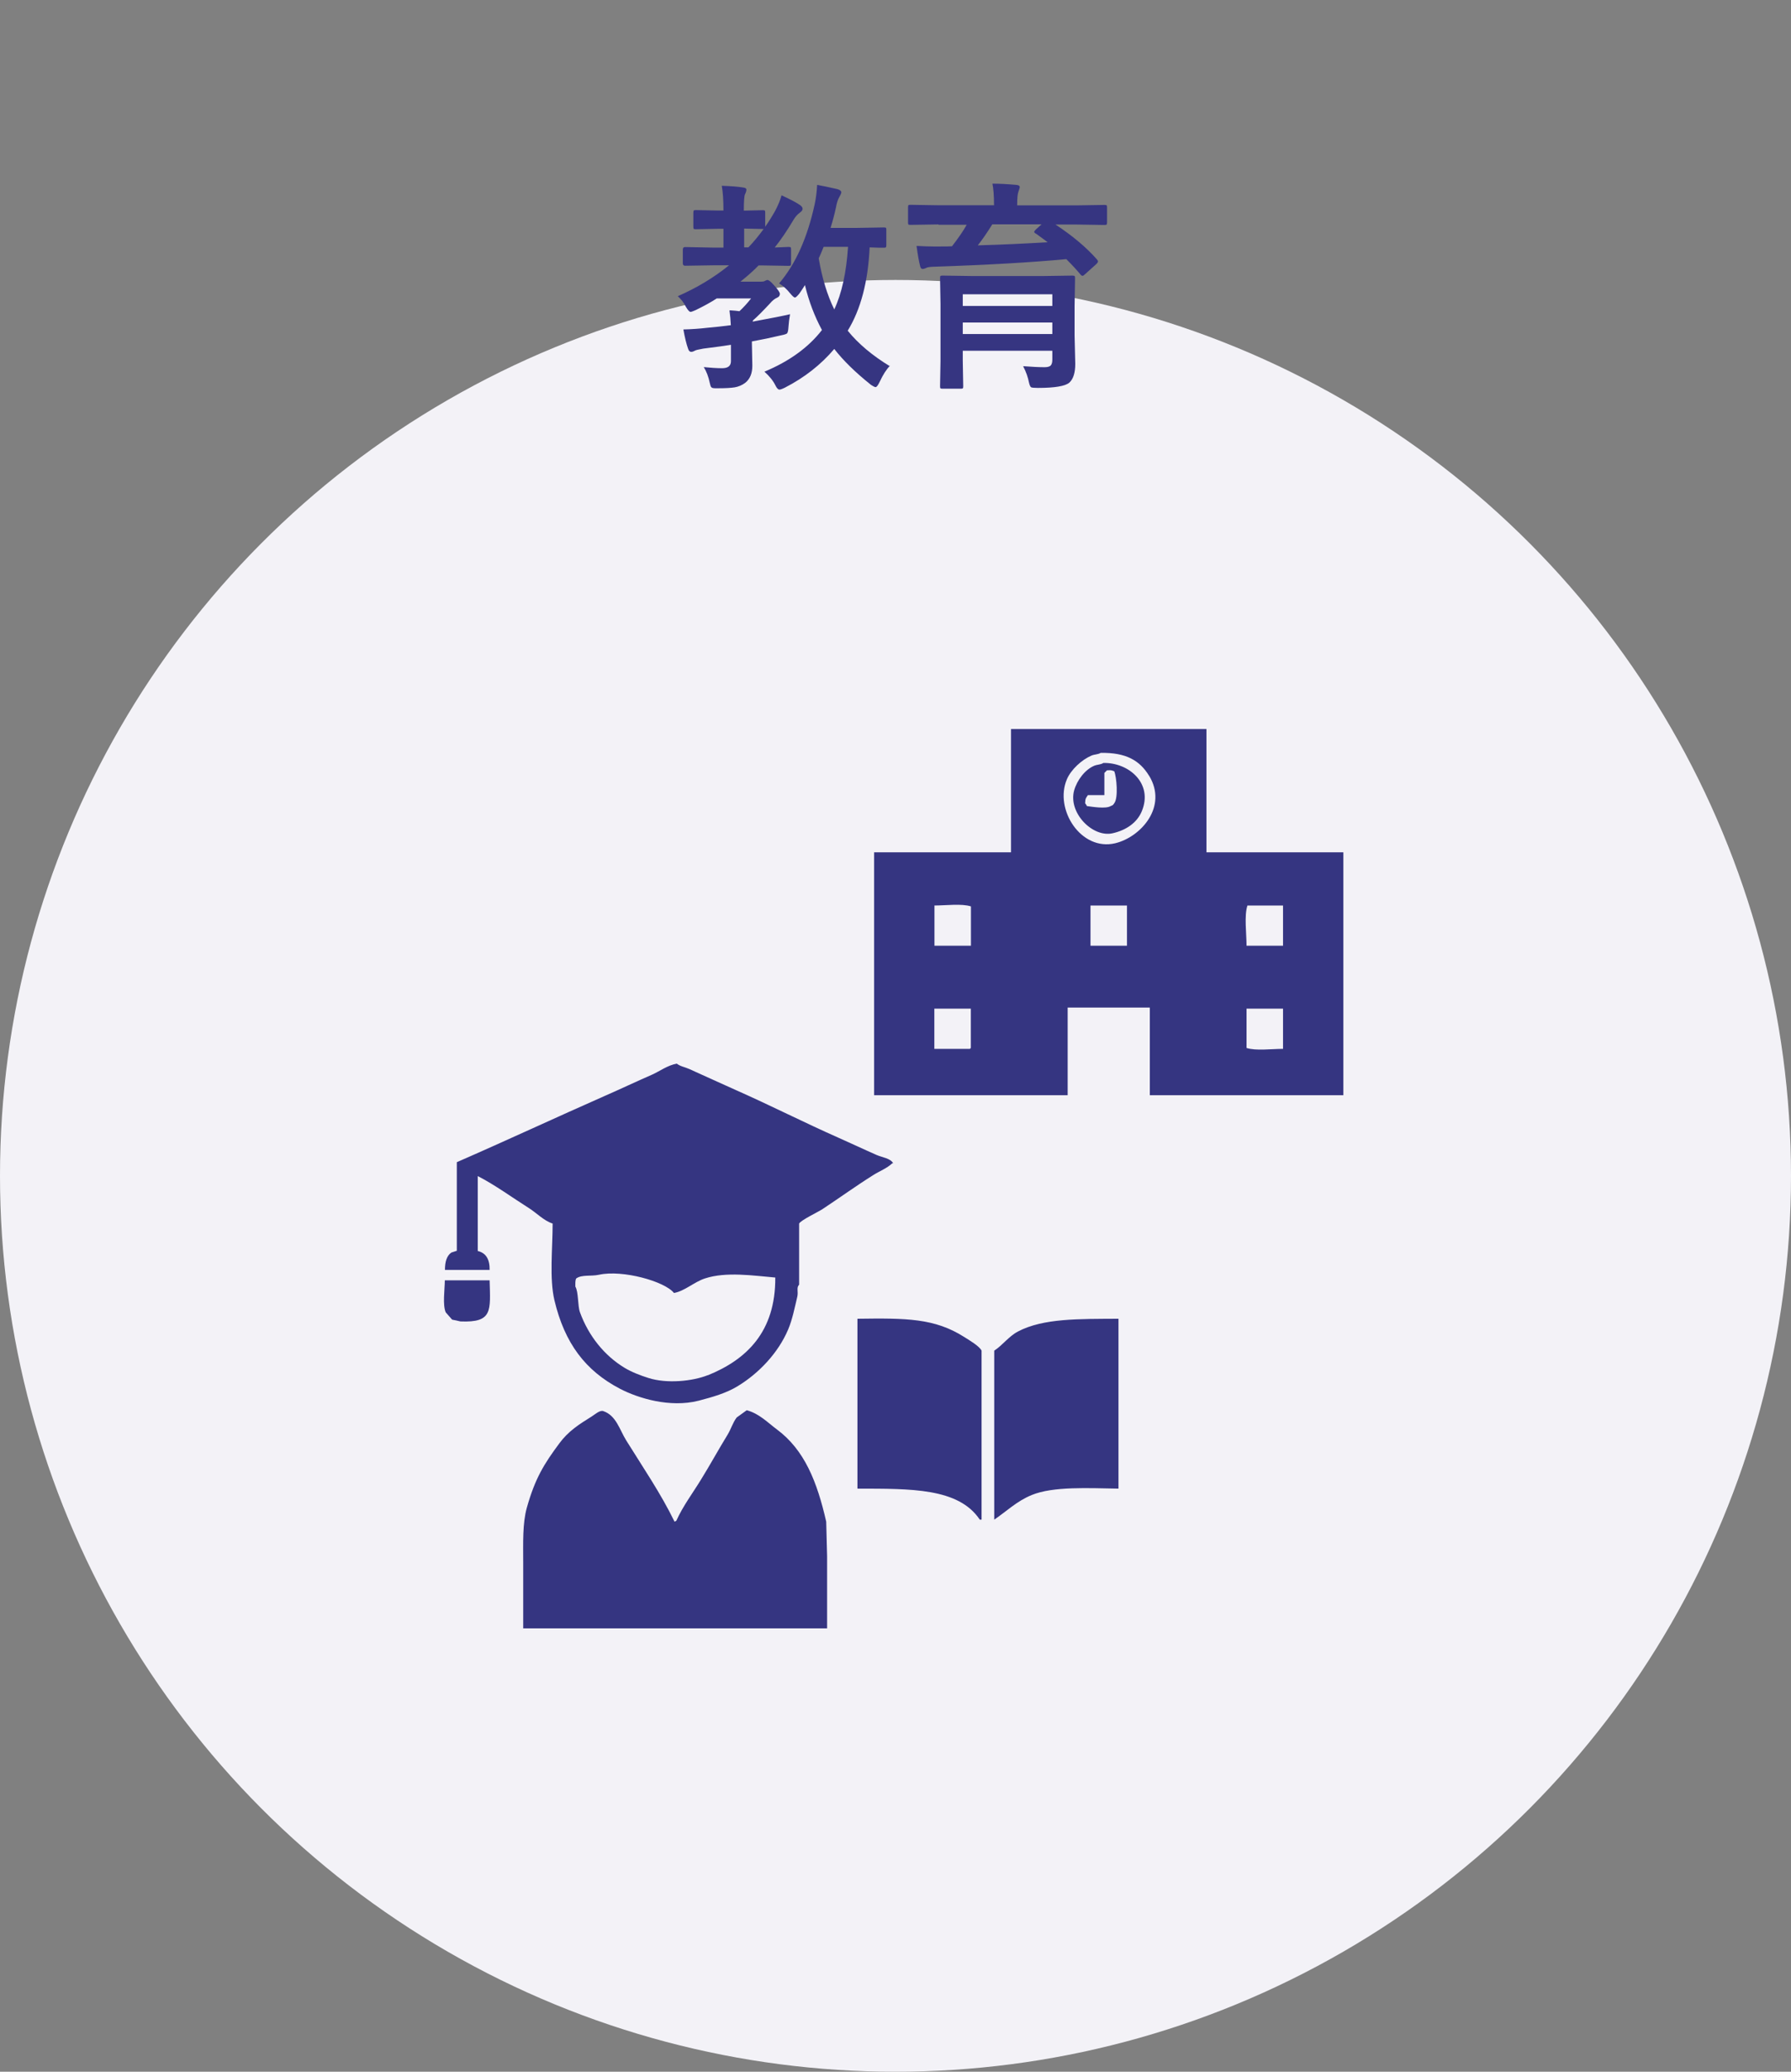 <?xml version="1.0" encoding="UTF-8"?><svg id="_レイヤー_2" xmlns="http://www.w3.org/2000/svg" xmlns:xlink="http://www.w3.org/1999/xlink" viewBox="0 0 160 185"><rect x="0" y="0" width="160" height="185" fill="#808080" stroke="none"/><defs><style>.cls-1{fill:#f3f2f7;}.cls-2,.cls-3{fill:#363581;}.cls-4{fill:#353581;fill-rule:evenodd;}.cls-3{opacity:0;}</style><symbol id="_新規シンボル_14" viewBox="0 0 160 185"><rect class="cls-3" x="0" width="160" height="185"/><circle class="cls-1" cx="80" cy="105" r="80"/><path class="cls-4" d="m90.33,65.1h17.45v11.01h12.23v21.69h-17.29v-7.83h-7.34v7.83h-17.29v-21.69h12.23v-11.01Zm12.32,4.16c1.7,2.78-.74,5.49-3.02,6.04-3.06.73-5.46-3.02-4.32-5.71.37-.87,1.33-1.75,2.2-2.12.29-.12.58-.09.82-.24,2.27-.04,3.49.68,4.32,2.04m-4.08-1.14c2.27-.05,4.47,1.83,3.43,4.32-.43,1.03-1.41,1.69-2.61,1.96-1.79.4-3.98-1.84-3.43-3.83.26-.92.97-1.85,1.79-2.2.29-.12.58-.09.82-.25m.08.9c.08-.08.16-.16.24-.24.35-.02.35-.03.65.08.21.5.38,2.38,0,2.86-.11.16-.11.17-.32.25-.42.27-1.67.06-2.12,0-.05-.1-.09-.17-.16-.25.01-.46.09-.48.25-.73h1.47v-1.96Zm-11.91,11.91v3.51h-3.26v-3.59c.99,0,2.44-.19,3.26.08m13.94,3.51h-3.26v-3.59h3.26v3.59Zm10.76-3.59h3.18v3.59h-3.26c0-1.08-.22-2.68.08-3.59m-24.71,9.21v3.51s-.06.05-.08.08h-3.18v-3.59h3.26Zm27.89,0v3.59c-.99,0-2.44.19-3.26-.08v-3.51h3.26Zm-70.87,23.33h-4c0-.72.15-1.25.57-1.55.16-.05.32-.11.49-.16v-7.91c4.45-1.94,8.82-3.98,13.29-5.95,1.37-.6,2.74-1.25,4.16-1.87.69-.31,1.37-.83,2.2-.98.34.26.72.3,1.14.49,1.36.61,2.74,1.25,4.16,1.88,3.03,1.34,6.1,2.9,9.13,4.24,1.18.52,2.31,1.06,3.43,1.55.48.21,1.24.29,1.47.74h-.08c-.49.46-1.13.69-1.71,1.06-1.5.94-3.01,2.03-4.49,3.01-.38.26-1.96,1-2.12,1.31v5.46c-.26.26-.06.61-.16,1.06-.24,1-.44,2.04-.82,2.94-.89,2.1-2.62,3.91-4.49,5.05-1,.62-2.24.98-3.51,1.31-2.56.65-5.39-.22-7.01-1.06-3.11-1.62-4.96-4.08-5.87-7.91-.46-1.95-.16-4.64-.16-6.85-.79-.25-1.46-.97-2.12-1.38-1.52-.96-2.98-2.04-4.57-2.86v6.69c.75.18,1.08.76,1.06,1.71m19.49,9.38c-1.38.55-3.67.77-5.3.25-.7-.22-1.51-.53-2.12-.9-1.81-1.09-3.23-2.85-4-4.97-.21-.58-.12-1.8-.41-2.29,0-.27-.02-.58.08-.73.51-.36,1.31-.17,2.04-.33,2.1-.46,5.87.59,6.69,1.63.96-.17,1.81-.99,2.77-1.3,1.9-.62,4.29-.25,6.28-.08.03,4.85-2.57,7.33-6.03,8.73m-23.49-8.48h4c.07,2.73.29,3.79-2.61,3.67-.24-.06-.49-.11-.74-.16-.19-.22-.38-.44-.57-.65-.29-.66-.09-2.03-.08-2.86m36.86,3.43c4.36-.06,6.9-.05,9.54,1.63.41.26,1.37.82,1.55,1.22v15.09h-.16c-1.9-2.84-6.16-2.76-10.93-2.77v-15.17Zm23.32,0v15.17c-2.69-.04-5.81-.22-7.75.57-1.36.56-2.25,1.46-3.35,2.2v-15.09c.74-.48,1.3-1.28,2.12-1.71,2.26-1.19,5.45-1.12,8.97-1.14m-26.01,27.65h-27.16v-5.87c0-1.76-.07-3.47.32-4.89.74-2.63,1.53-3.91,2.93-5.79.78-1.05,1.72-1.66,2.85-2.36.28-.17.75-.61,1.06-.49,1.15.39,1.45,1.66,2.04,2.61,1.46,2.35,3.1,4.75,4.32,7.26.05-.03.11-.06.16-.08.58-1.3,1.48-2.49,2.2-3.67.83-1.34,1.57-2.7,2.37-4,.32-.52.46-1.07.82-1.55.3-.22.6-.44.9-.65,1.12.3,1.88,1.11,2.69,1.71,2.48,1.84,3.6,4.69,4.41,8.24.03,1.03.05,2.07.08,3.1v6.44Z"/><path class="cls-2" d="m65.2,27.71c.38.02.67.05.86.08.36-.34.71-.72,1.04-1.14h-3.07c-.49.32-1.12.67-1.88,1.04-.23.1-.39.16-.46.16-.1,0-.24-.15-.42-.46-.17-.35-.41-.66-.72-.94,1.73-.76,3.25-1.68,4.58-2.76h-1.4l-2.52.04c-.14,0-.21-.07-.21-.21v-1.24c0-.15.07-.22.21-.22l2.52.05h.9v-1.68h-.52l-1.94.04c-.1,0-.17-.01-.2-.04-.02-.03-.03-.09-.03-.19v-1.26c0-.1.02-.17.05-.19.02-.02.08-.03.18-.03l1.94.04h.52c0-.91-.05-1.65-.15-2.21.79.03,1.42.07,1.88.15.21.02.32.08.32.2,0,.1-.04.24-.13.42-.06.12-.1.61-.1,1.45l1.68-.04c.1,0,.17.01.2.04.02.03.03.08.03.18v1.26c.32-.46.62-.94.9-1.44.27-.51.45-.97.56-1.37.8.37,1.33.65,1.6.84.19.12.28.24.28.36,0,.12-.07.22-.21.32-.25.18-.45.41-.62.7-.55.93-1.1,1.74-1.66,2.44l1.22-.05c.11,0,.18.01.21.04.02.03.03.09.03.19v1.24c0,.1-.01.17-.04.19s-.09.03-.2.03l-2.4-.04h-.26c-.42.44-.96.92-1.62,1.45h1.85c.16,0,.27-.02.34-.07.1-.05.18-.08.21-.08.13,0,.34.17.62.5.33.36.5.61.5.74,0,.16-.08.27-.24.34-.23.1-.44.27-.63.5-.67.72-1.18,1.23-1.52,1.52-.03.05-.04.09-.04.12,1.63-.3,2.74-.52,3.34-.66-.07.4-.12.78-.14,1.12-.02.33-.06.53-.14.6-.06.05-.24.11-.55.17-.84.2-1.7.38-2.58.54v.15l.04,2.02c0,.68-.21,1.19-.64,1.53-.27.2-.59.34-.94.4-.32.05-.8.08-1.46.08-.12,0-.21,0-.27,0-.19,0-.31-.03-.36-.1-.05-.05-.09-.18-.13-.37-.12-.57-.3-1.04-.54-1.42.61.06,1.15.1,1.64.1.53,0,.79-.21.79-.63v-1.46c-.5.08-1.32.2-2.47.34-.45.08-.7.14-.76.19-.11.06-.22.1-.32.1-.13,0-.22-.09-.28-.28-.15-.42-.29-.99-.42-1.72.74-.02,1.46-.07,2.14-.15.7-.06,1.4-.14,2.1-.23-.02-.44-.06-.88-.12-1.3Zm3.02-7.26h-.06l-1.68-.04v1.68h.38c.47-.49.92-1.04,1.36-1.64Zm11.28,12.22c-.31.31-.62.79-.92,1.44-.15.31-.27.46-.36.46-.06,0-.21-.07-.42-.21-1.39-1.11-2.48-2.18-3.27-3.2-1.19,1.4-2.65,2.55-4.4,3.45-.24.12-.41.18-.5.18-.12,0-.24-.13-.36-.38-.21-.42-.53-.82-.98-1.22,2.21-.92,3.93-2.16,5.14-3.72-.66-1.22-1.17-2.56-1.52-4.01-.04.06-.13.2-.27.42-.1.15-.18.27-.24.35-.19.23-.32.34-.38.34-.08,0-.22-.12-.42-.36-.31-.39-.64-.69-1-.9,1.48-1.73,2.54-4.1,3.19-7.12.11-.53.18-1.09.21-1.68.46.08,1.07.21,1.82.38.23.07.34.17.34.29,0,.06-.06.21-.2.45-.11.2-.21.49-.28.9-.12.56-.28,1.17-.48,1.82h2.39l2.36-.04c.1,0,.17.01.2.04.02.03.03.08.03.18v1.37c0,.1-.02.17-.05.19-.02.02-.08.03-.18.03-.01,0-.15,0-.4,0-.27-.01-.55-.02-.86-.03-.14,3.07-.8,5.55-1.96,7.44.94,1.16,2.2,2.22,3.78,3.18Zm-6.36-9.6c.3,1.76.76,3.28,1.39,4.56.67-1.43,1.08-3.29,1.23-5.59h-2.18c-.18.46-.33.8-.44,1.03Z"/><path class="cls-2" d="m83.85,20.04l-2.5.04c-.11,0-.18-.01-.2-.04s-.03-.08-.03-.18v-1.33c0-.11.01-.18.04-.21.03-.02.09-.03.19-.03l2.5.04h4.95v-.06c0-.79-.05-1.42-.14-1.87.65,0,1.36.04,2.14.11.2.02.3.08.3.2,0,.05-.02.11-.05.2-.04.1-.06.17-.07.21-.07.18-.11.56-.11,1.16v.06h5.28l2.5-.04c.12,0,.19.01.21.04.03.03.04.08.04.18v1.35c0,.1-.02.17-.05.19-.03.02-.09.03-.2.03l-2.5-.04h-1.86c1.52,1,2.76,2.04,3.7,3.11.06.06.1.13.1.19,0,.06-.06.15-.17.25l-.98.88c-.1.1-.18.15-.23.15s-.11-.03-.17-.1c-.33-.4-.75-.86-1.28-1.39-3.09.29-7.05.52-11.88.68-.34.01-.56.05-.67.12-.11.05-.21.08-.28.08-.12,0-.2-.09-.23-.26-.1-.38-.21-.98-.32-1.8.57.03,1.08.05,1.51.05.18,0,.36,0,.55,0,.49,0,.87,0,1.11-.02.61-.79,1.05-1.44,1.31-1.92h-2.52Zm7.58,12.66c.76.06,1.39.09,1.9.09.27,0,.46-.06.55-.17.08-.1.13-.26.13-.5v-.8h-8v.9l.04,2.27c0,.1-.01.17-.04.19s-.09.03-.19.03h-1.62c-.1,0-.17-.01-.19-.04s-.03-.08-.03-.18l.04-2.25v-5.09l-.04-2.3c0-.12.01-.19.04-.21.03-.02.09-.03.19-.03l2.75.04h6.12l2.73-.04c.11,0,.18.02.2.05.02.03.03.09.03.2l-.04,2.46v2.65l.06,2.53c0,.77-.17,1.33-.52,1.66-.36.32-1.31.48-2.82.48-.34,0-.54-.02-.61-.06-.07-.05-.13-.19-.18-.4-.1-.5-.27-.99-.52-1.46Zm2.58-6.42h-8v1.04h8v-1.04Zm-8,3.55h8v-1.03h-8v1.03Zm6.51-8.97c-.08-.06-.13-.11-.13-.15s.04-.1.13-.2l.53-.48h-4.4c-.47.75-.9,1.38-1.3,1.88,2.16-.06,4.24-.16,6.24-.28-.08-.07-.44-.33-1.06-.78Z"/></symbol></defs><g id="SP"><use width="160" height="185" xlink:href="#_新規シンボル_14"/></g></svg>